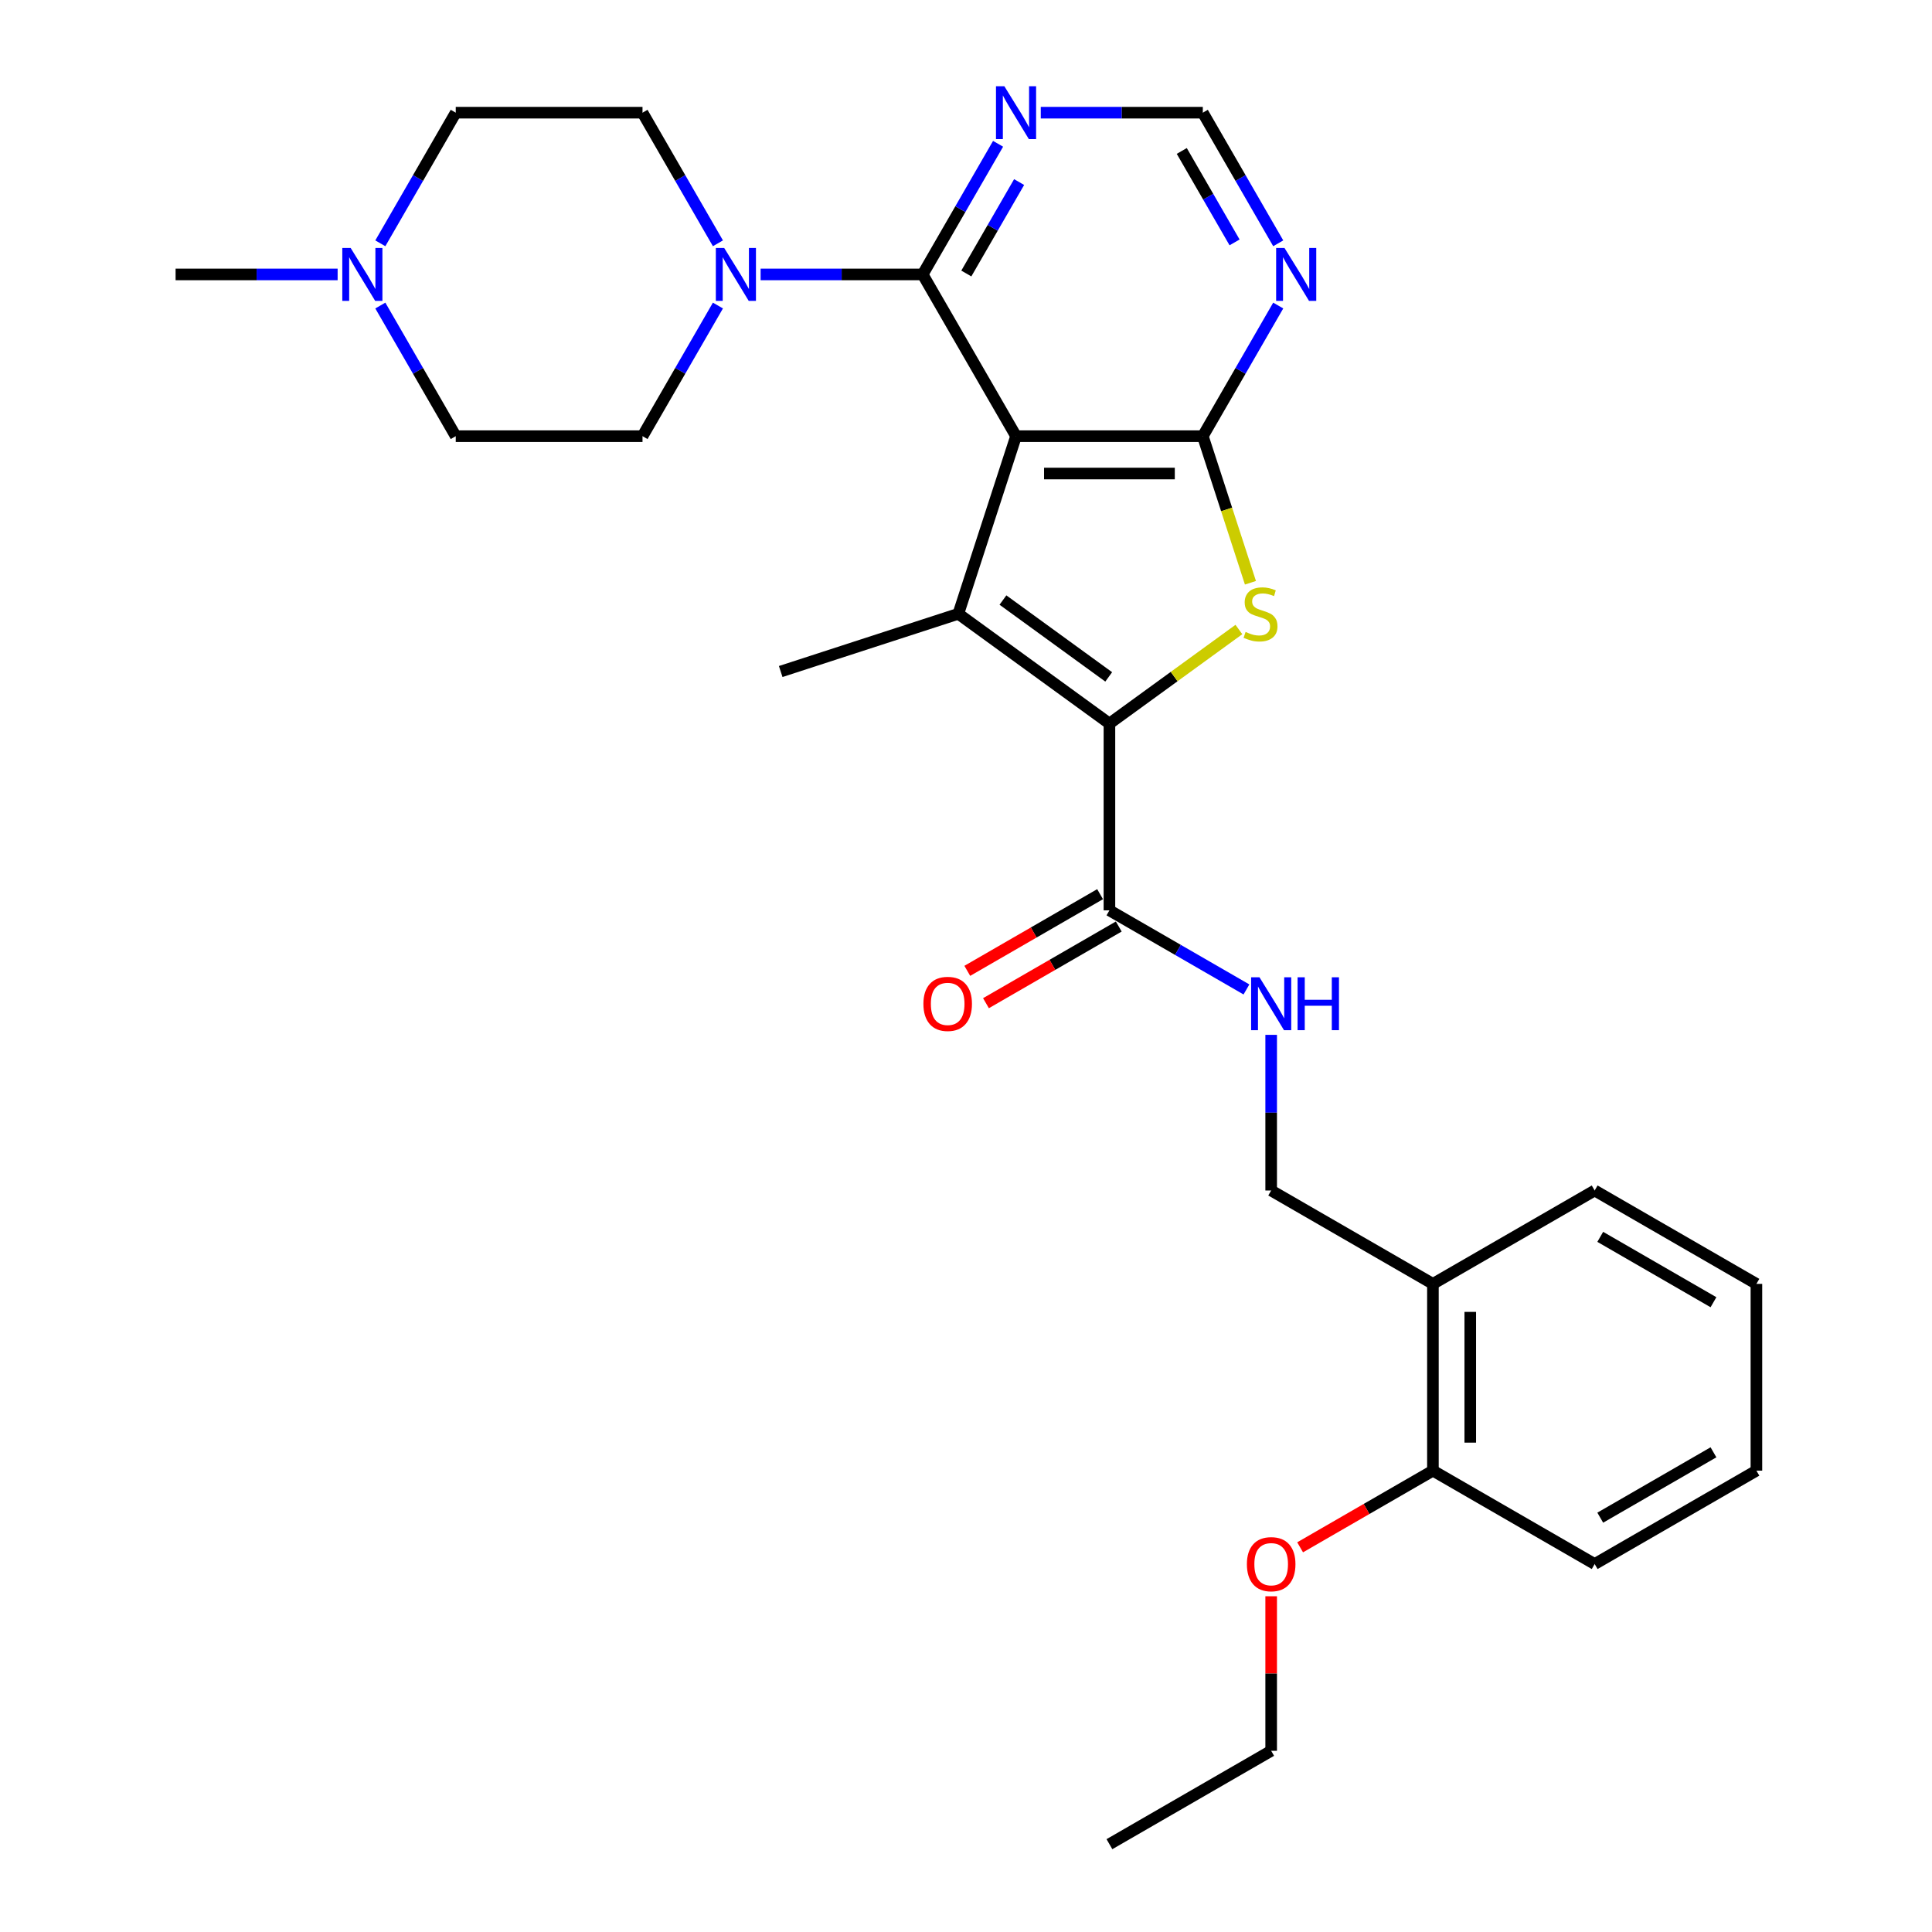<?xml version='1.0' encoding='iso-8859-1'?>
<svg version='1.1' baseProfile='full'
              xmlns='http://www.w3.org/2000/svg'
                      xmlns:rdkit='http://www.rdkit.org/xml'
                      xmlns:xlink='http://www.w3.org/1999/xlink'
                  xml:space='preserve'
width='1000px' height='1000px' viewBox='0 0 1000 1000'>
<!-- END OF HEADER -->
<rect style='opacity:1.0;fill:#FFFFFF;stroke:none' width='1000' height='1000' x='0' y='0'> </rect>
<path class='bond-0' d='M 525.903,225.763 L 496.03,317.702' style='fill:none;fill-rule:evenodd;stroke:#000000;stroke-width:6px;stroke-linecap:butt;stroke-linejoin:miter;stroke-opacity:1' />
<path class='bond-2' d='M 525.903,225.763 L 622.573,225.763' style='fill:none;fill-rule:evenodd;stroke:#000000;stroke-width:6px;stroke-linecap:butt;stroke-linejoin:miter;stroke-opacity:1' />
<path class='bond-2' d='M 540.403,245.097 L 608.073,245.097' style='fill:none;fill-rule:evenodd;stroke:#000000;stroke-width:6px;stroke-linecap:butt;stroke-linejoin:miter;stroke-opacity:1' />
<path class='bond-4' d='M 525.903,225.763 L 477.568,142.044' style='fill:none;fill-rule:evenodd;stroke:#000000;stroke-width:6px;stroke-linecap:butt;stroke-linejoin:miter;stroke-opacity:1' />
<path class='bond-1' d='M 496.03,317.702 L 574.238,374.523' style='fill:none;fill-rule:evenodd;stroke:#000000;stroke-width:6px;stroke-linecap:butt;stroke-linejoin:miter;stroke-opacity:1' />
<path class='bond-1' d='M 519.125,310.583 L 573.871,350.358' style='fill:none;fill-rule:evenodd;stroke:#000000;stroke-width:6px;stroke-linecap:butt;stroke-linejoin:miter;stroke-opacity:1' />
<path class='bond-20' d='M 496.03,317.702 L 404.091,347.575' style='fill:none;fill-rule:evenodd;stroke:#000000;stroke-width:6px;stroke-linecap:butt;stroke-linejoin:miter;stroke-opacity:1' />
<path class='bond-6' d='M 574.238,374.523 L 574.238,471.194' style='fill:none;fill-rule:evenodd;stroke:#000000;stroke-width:6px;stroke-linecap:butt;stroke-linejoin:miter;stroke-opacity:1' />
<path class='bond-29' d='M 574.238,374.523 L 607.745,350.179' style='fill:none;fill-rule:evenodd;stroke:#000000;stroke-width:6px;stroke-linecap:butt;stroke-linejoin:miter;stroke-opacity:1' />
<path class='bond-29' d='M 607.745,350.179 L 641.251,325.835' style='fill:none;fill-rule:evenodd;stroke:#CCCC00;stroke-width:6px;stroke-linecap:butt;stroke-linejoin:miter;stroke-opacity:1' />
<path class='bond-3' d='M 622.573,225.763 L 634.899,263.699' style='fill:none;fill-rule:evenodd;stroke:#000000;stroke-width:6px;stroke-linecap:butt;stroke-linejoin:miter;stroke-opacity:1' />
<path class='bond-3' d='M 634.899,263.699 L 647.226,301.635' style='fill:none;fill-rule:evenodd;stroke:#CCCC00;stroke-width:6px;stroke-linecap:butt;stroke-linejoin:miter;stroke-opacity:1' />
<path class='bond-7' d='M 622.573,225.763 L 642.092,191.956' style='fill:none;fill-rule:evenodd;stroke:#000000;stroke-width:6px;stroke-linecap:butt;stroke-linejoin:miter;stroke-opacity:1' />
<path class='bond-7' d='M 642.092,191.956 L 661.61,158.149' style='fill:none;fill-rule:evenodd;stroke:#0000FF;stroke-width:6px;stroke-linecap:butt;stroke-linejoin:miter;stroke-opacity:1' />
<path class='bond-5' d='M 477.568,142.044 L 435.632,142.044' style='fill:none;fill-rule:evenodd;stroke:#000000;stroke-width:6px;stroke-linecap:butt;stroke-linejoin:miter;stroke-opacity:1' />
<path class='bond-5' d='M 435.632,142.044 L 393.696,142.044' style='fill:none;fill-rule:evenodd;stroke:#0000FF;stroke-width:6px;stroke-linecap:butt;stroke-linejoin:miter;stroke-opacity:1' />
<path class='bond-8' d='M 477.568,142.044 L 497.086,108.237' style='fill:none;fill-rule:evenodd;stroke:#000000;stroke-width:6px;stroke-linecap:butt;stroke-linejoin:miter;stroke-opacity:1' />
<path class='bond-8' d='M 497.086,108.237 L 516.604,74.43' style='fill:none;fill-rule:evenodd;stroke:#0000FF;stroke-width:6px;stroke-linecap:butt;stroke-linejoin:miter;stroke-opacity:1' />
<path class='bond-8' d='M 500.167,141.569 L 513.83,117.904' style='fill:none;fill-rule:evenodd;stroke:#000000;stroke-width:6px;stroke-linecap:butt;stroke-linejoin:miter;stroke-opacity:1' />
<path class='bond-8' d='M 513.83,117.904 L 527.493,94.239' style='fill:none;fill-rule:evenodd;stroke:#0000FF;stroke-width:6px;stroke-linecap:butt;stroke-linejoin:miter;stroke-opacity:1' />
<path class='bond-14' d='M 371.599,158.149 L 352.08,191.956' style='fill:none;fill-rule:evenodd;stroke:#0000FF;stroke-width:6px;stroke-linecap:butt;stroke-linejoin:miter;stroke-opacity:1' />
<path class='bond-14' d='M 352.08,191.956 L 332.562,225.763' style='fill:none;fill-rule:evenodd;stroke:#000000;stroke-width:6px;stroke-linecap:butt;stroke-linejoin:miter;stroke-opacity:1' />
<path class='bond-15' d='M 371.599,125.938 L 352.08,92.132' style='fill:none;fill-rule:evenodd;stroke:#0000FF;stroke-width:6px;stroke-linecap:butt;stroke-linejoin:miter;stroke-opacity:1' />
<path class='bond-15' d='M 352.08,92.132 L 332.562,58.325' style='fill:none;fill-rule:evenodd;stroke:#000000;stroke-width:6px;stroke-linecap:butt;stroke-linejoin:miter;stroke-opacity:1' />
<path class='bond-9' d='M 574.238,471.194 L 609.698,491.666' style='fill:none;fill-rule:evenodd;stroke:#000000;stroke-width:6px;stroke-linecap:butt;stroke-linejoin:miter;stroke-opacity:1' />
<path class='bond-9' d='M 609.698,491.666 L 645.158,512.139' style='fill:none;fill-rule:evenodd;stroke:#0000FF;stroke-width:6px;stroke-linecap:butt;stroke-linejoin:miter;stroke-opacity:1' />
<path class='bond-16' d='M 569.404,462.822 L 535.037,482.664' style='fill:none;fill-rule:evenodd;stroke:#000000;stroke-width:6px;stroke-linecap:butt;stroke-linejoin:miter;stroke-opacity:1' />
<path class='bond-16' d='M 535.037,482.664 L 500.669,502.506' style='fill:none;fill-rule:evenodd;stroke:#FF0000;stroke-width:6px;stroke-linecap:butt;stroke-linejoin:miter;stroke-opacity:1' />
<path class='bond-16' d='M 579.071,479.565 L 544.704,499.408' style='fill:none;fill-rule:evenodd;stroke:#000000;stroke-width:6px;stroke-linecap:butt;stroke-linejoin:miter;stroke-opacity:1' />
<path class='bond-16' d='M 544.704,499.408 L 510.336,519.25' style='fill:none;fill-rule:evenodd;stroke:#FF0000;stroke-width:6px;stroke-linecap:butt;stroke-linejoin:miter;stroke-opacity:1' />
<path class='bond-30' d='M 661.61,125.938 L 642.092,92.132' style='fill:none;fill-rule:evenodd;stroke:#0000FF;stroke-width:6px;stroke-linecap:butt;stroke-linejoin:miter;stroke-opacity:1' />
<path class='bond-30' d='M 642.092,92.132 L 622.573,58.325' style='fill:none;fill-rule:evenodd;stroke:#000000;stroke-width:6px;stroke-linecap:butt;stroke-linejoin:miter;stroke-opacity:1' />
<path class='bond-30' d='M 639.011,125.463 L 625.348,101.799' style='fill:none;fill-rule:evenodd;stroke:#0000FF;stroke-width:6px;stroke-linecap:butt;stroke-linejoin:miter;stroke-opacity:1' />
<path class='bond-30' d='M 625.348,101.799 L 611.685,78.134' style='fill:none;fill-rule:evenodd;stroke:#000000;stroke-width:6px;stroke-linecap:butt;stroke-linejoin:miter;stroke-opacity:1' />
<path class='bond-11' d='M 538.702,58.325 L 580.638,58.325' style='fill:none;fill-rule:evenodd;stroke:#0000FF;stroke-width:6px;stroke-linecap:butt;stroke-linejoin:miter;stroke-opacity:1' />
<path class='bond-11' d='M 580.638,58.325 L 622.573,58.325' style='fill:none;fill-rule:evenodd;stroke:#000000;stroke-width:6px;stroke-linecap:butt;stroke-linejoin:miter;stroke-opacity:1' />
<path class='bond-13' d='M 657.957,535.634 L 657.957,575.917' style='fill:none;fill-rule:evenodd;stroke:#0000FF;stroke-width:6px;stroke-linecap:butt;stroke-linejoin:miter;stroke-opacity:1' />
<path class='bond-13' d='M 657.957,575.917 L 657.957,616.199' style='fill:none;fill-rule:evenodd;stroke:#000000;stroke-width:6px;stroke-linecap:butt;stroke-linejoin:miter;stroke-opacity:1' />
<path class='bond-10' d='M 196.855,125.938 L 216.373,92.132' style='fill:none;fill-rule:evenodd;stroke:#0000FF;stroke-width:6px;stroke-linecap:butt;stroke-linejoin:miter;stroke-opacity:1' />
<path class='bond-10' d='M 216.373,92.132 L 235.892,58.325' style='fill:none;fill-rule:evenodd;stroke:#000000;stroke-width:6px;stroke-linecap:butt;stroke-linejoin:miter;stroke-opacity:1' />
<path class='bond-22' d='M 174.757,142.044 L 132.822,142.044' style='fill:none;fill-rule:evenodd;stroke:#0000FF;stroke-width:6px;stroke-linecap:butt;stroke-linejoin:miter;stroke-opacity:1' />
<path class='bond-22' d='M 132.822,142.044 L 90.886,142.044' style='fill:none;fill-rule:evenodd;stroke:#000000;stroke-width:6px;stroke-linecap:butt;stroke-linejoin:miter;stroke-opacity:1' />
<path class='bond-31' d='M 196.855,158.149 L 216.373,191.956' style='fill:none;fill-rule:evenodd;stroke:#0000FF;stroke-width:6px;stroke-linecap:butt;stroke-linejoin:miter;stroke-opacity:1' />
<path class='bond-31' d='M 216.373,191.956 L 235.892,225.763' style='fill:none;fill-rule:evenodd;stroke:#000000;stroke-width:6px;stroke-linecap:butt;stroke-linejoin:miter;stroke-opacity:1' />
<path class='bond-12' d='M 741.676,664.534 L 657.957,616.199' style='fill:none;fill-rule:evenodd;stroke:#000000;stroke-width:6px;stroke-linecap:butt;stroke-linejoin:miter;stroke-opacity:1' />
<path class='bond-17' d='M 741.676,664.534 L 741.676,761.205' style='fill:none;fill-rule:evenodd;stroke:#000000;stroke-width:6px;stroke-linecap:butt;stroke-linejoin:miter;stroke-opacity:1' />
<path class='bond-17' d='M 761.01,679.035 L 761.01,746.704' style='fill:none;fill-rule:evenodd;stroke:#000000;stroke-width:6px;stroke-linecap:butt;stroke-linejoin:miter;stroke-opacity:1' />
<path class='bond-23' d='M 741.676,664.534 L 825.395,616.199' style='fill:none;fill-rule:evenodd;stroke:#000000;stroke-width:6px;stroke-linecap:butt;stroke-linejoin:miter;stroke-opacity:1' />
<path class='bond-18' d='M 332.562,225.763 L 235.892,225.763' style='fill:none;fill-rule:evenodd;stroke:#000000;stroke-width:6px;stroke-linecap:butt;stroke-linejoin:miter;stroke-opacity:1' />
<path class='bond-19' d='M 332.562,58.325 L 235.892,58.325' style='fill:none;fill-rule:evenodd;stroke:#000000;stroke-width:6px;stroke-linecap:butt;stroke-linejoin:miter;stroke-opacity:1' />
<path class='bond-21' d='M 741.676,761.205 L 707.308,781.047' style='fill:none;fill-rule:evenodd;stroke:#000000;stroke-width:6px;stroke-linecap:butt;stroke-linejoin:miter;stroke-opacity:1' />
<path class='bond-21' d='M 707.308,781.047 L 672.941,800.889' style='fill:none;fill-rule:evenodd;stroke:#FF0000;stroke-width:6px;stroke-linecap:butt;stroke-linejoin:miter;stroke-opacity:1' />
<path class='bond-24' d='M 741.676,761.205 L 825.395,809.54' style='fill:none;fill-rule:evenodd;stroke:#000000;stroke-width:6px;stroke-linecap:butt;stroke-linejoin:miter;stroke-opacity:1' />
<path class='bond-25' d='M 657.957,826.225 L 657.957,866.218' style='fill:none;fill-rule:evenodd;stroke:#FF0000;stroke-width:6px;stroke-linecap:butt;stroke-linejoin:miter;stroke-opacity:1' />
<path class='bond-25' d='M 657.957,866.218 L 657.957,906.21' style='fill:none;fill-rule:evenodd;stroke:#000000;stroke-width:6px;stroke-linecap:butt;stroke-linejoin:miter;stroke-opacity:1' />
<path class='bond-27' d='M 825.395,616.199 L 909.114,664.534' style='fill:none;fill-rule:evenodd;stroke:#000000;stroke-width:6px;stroke-linecap:butt;stroke-linejoin:miter;stroke-opacity:1' />
<path class='bond-27' d='M 828.286,640.193 L 886.889,674.028' style='fill:none;fill-rule:evenodd;stroke:#000000;stroke-width:6px;stroke-linecap:butt;stroke-linejoin:miter;stroke-opacity:1' />
<path class='bond-32' d='M 825.395,809.54 L 909.114,761.205' style='fill:none;fill-rule:evenodd;stroke:#000000;stroke-width:6px;stroke-linecap:butt;stroke-linejoin:miter;stroke-opacity:1' />
<path class='bond-32' d='M 828.286,785.546 L 886.889,751.711' style='fill:none;fill-rule:evenodd;stroke:#000000;stroke-width:6px;stroke-linecap:butt;stroke-linejoin:miter;stroke-opacity:1' />
<path class='bond-26' d='M 657.957,906.21 L 574.238,954.545' style='fill:none;fill-rule:evenodd;stroke:#000000;stroke-width:6px;stroke-linecap:butt;stroke-linejoin:miter;stroke-opacity:1' />
<path class='bond-28' d='M 909.114,664.534 L 909.114,761.205' style='fill:none;fill-rule:evenodd;stroke:#000000;stroke-width:6px;stroke-linecap:butt;stroke-linejoin:miter;stroke-opacity:1' />
<path  class='atom-4' d='M 644.712 327.098
Q 645.022 327.214, 646.298 327.755
Q 647.574 328.297, 648.966 328.645
Q 650.397 328.954, 651.789 328.954
Q 654.379 328.954, 655.887 327.717
Q 657.395 326.441, 657.395 324.237
Q 657.395 322.729, 656.622 321.801
Q 655.887 320.873, 654.727 320.37
Q 653.567 319.867, 651.634 319.287
Q 649.198 318.552, 647.728 317.856
Q 646.298 317.16, 645.254 315.691
Q 644.248 314.222, 644.248 311.747
Q 644.248 308.305, 646.568 306.179
Q 648.927 304.052, 653.567 304.052
Q 656.738 304.052, 660.334 305.56
L 659.445 308.537
Q 656.158 307.184, 653.683 307.184
Q 651.015 307.184, 649.546 308.305
Q 648.076 309.388, 648.115 311.283
Q 648.115 312.752, 648.85 313.642
Q 649.623 314.531, 650.706 315.034
Q 651.827 315.536, 653.683 316.116
Q 656.158 316.89, 657.627 317.663
Q 659.097 318.436, 660.141 320.022
Q 661.224 321.569, 661.224 324.237
Q 661.224 328.026, 658.671 330.076
Q 656.158 332.086, 651.943 332.086
Q 649.507 332.086, 647.651 331.545
Q 645.834 331.042, 643.668 330.153
L 644.712 327.098
' fill='#CCCC00'/>
<path  class='atom-6' d='M 374.846 128.355
L 383.817 142.856
Q 384.706 144.286, 386.137 146.877
Q 387.567 149.468, 387.645 149.623
L 387.645 128.355
L 391.28 128.355
L 391.28 155.732
L 387.529 155.732
L 377.9 139.878
Q 376.779 138.022, 375.58 135.895
Q 374.42 133.769, 374.072 133.111
L 374.072 155.732
L 370.515 155.732
L 370.515 128.355
L 374.846 128.355
' fill='#0000FF'/>
<path  class='atom-8' d='M 664.857 128.355
L 673.828 142.856
Q 674.717 144.286, 676.148 146.877
Q 677.579 149.468, 677.656 149.623
L 677.656 128.355
L 681.291 128.355
L 681.291 155.732
L 677.54 155.732
L 667.912 139.878
Q 666.79 138.022, 665.591 135.895
Q 664.431 133.769, 664.083 133.111
L 664.083 155.732
L 660.526 155.732
L 660.526 128.355
L 664.857 128.355
' fill='#0000FF'/>
<path  class='atom-9' d='M 519.851 44.636
L 528.822 59.137
Q 529.712 60.568, 531.142 63.158
Q 532.573 65.749, 532.65 65.904
L 532.65 44.636
L 536.285 44.636
L 536.285 72.013
L 532.534 72.013
L 522.906 56.159
Q 521.785 54.303, 520.586 52.176
Q 519.426 50.05, 519.078 49.392
L 519.078 72.013
L 515.52 72.013
L 515.52 44.636
L 519.851 44.636
' fill='#0000FF'/>
<path  class='atom-10' d='M 651.905 505.84
L 660.876 520.341
Q 661.766 521.771, 663.196 524.362
Q 664.627 526.953, 664.705 527.108
L 664.705 505.84
L 668.339 505.84
L 668.339 533.217
L 664.589 533.217
L 654.96 517.363
Q 653.839 515.507, 652.64 513.38
Q 651.48 511.254, 651.132 510.596
L 651.132 533.217
L 647.575 533.217
L 647.575 505.84
L 651.905 505.84
' fill='#0000FF'/>
<path  class='atom-10' d='M 671.626 505.84
L 675.338 505.84
L 675.338 517.479
L 689.336 517.479
L 689.336 505.84
L 693.048 505.84
L 693.048 533.217
L 689.336 533.217
L 689.336 520.573
L 675.338 520.573
L 675.338 533.217
L 671.626 533.217
L 671.626 505.84
' fill='#0000FF'/>
<path  class='atom-11' d='M 181.505 128.355
L 190.476 142.856
Q 191.365 144.286, 192.796 146.877
Q 194.227 149.468, 194.304 149.623
L 194.304 128.355
L 197.939 128.355
L 197.939 155.732
L 194.188 155.732
L 184.56 139.878
Q 183.438 138.022, 182.24 135.895
Q 181.079 133.769, 180.731 133.111
L 180.731 155.732
L 177.174 155.732
L 177.174 128.355
L 181.505 128.355
' fill='#0000FF'/>
<path  class='atom-17' d='M 477.952 519.606
Q 477.952 513.032, 481.2 509.359
Q 484.448 505.686, 490.519 505.686
Q 496.59 505.686, 499.838 509.359
Q 503.086 513.032, 503.086 519.606
Q 503.086 526.257, 499.799 530.046
Q 496.512 533.797, 490.519 533.797
Q 484.487 533.797, 481.2 530.046
Q 477.952 526.296, 477.952 519.606
M 490.519 530.704
Q 494.695 530.704, 496.938 527.92
Q 499.219 525.097, 499.219 519.606
Q 499.219 514.231, 496.938 511.524
Q 494.695 508.779, 490.519 508.779
Q 486.343 508.779, 484.061 511.486
Q 481.819 514.193, 481.819 519.606
Q 481.819 525.136, 484.061 527.92
Q 486.343 530.704, 490.519 530.704
' fill='#FF0000'/>
<path  class='atom-22' d='M 645.39 809.617
Q 645.39 803.044, 648.638 799.37
Q 651.886 795.697, 657.957 795.697
Q 664.028 795.697, 667.276 799.37
Q 670.524 803.044, 670.524 809.617
Q 670.524 816.268, 667.237 820.058
Q 663.951 823.808, 657.957 823.808
Q 651.925 823.808, 648.638 820.058
Q 645.39 816.307, 645.39 809.617
M 657.957 820.715
Q 662.133 820.715, 664.376 817.931
Q 666.657 815.108, 666.657 809.617
Q 666.657 804.242, 664.376 801.536
Q 662.133 798.79, 657.957 798.79
Q 653.781 798.79, 651.499 801.497
Q 649.257 804.204, 649.257 809.617
Q 649.257 815.147, 651.499 817.931
Q 653.781 820.715, 657.957 820.715
' fill='#FF0000'/>
</svg>
